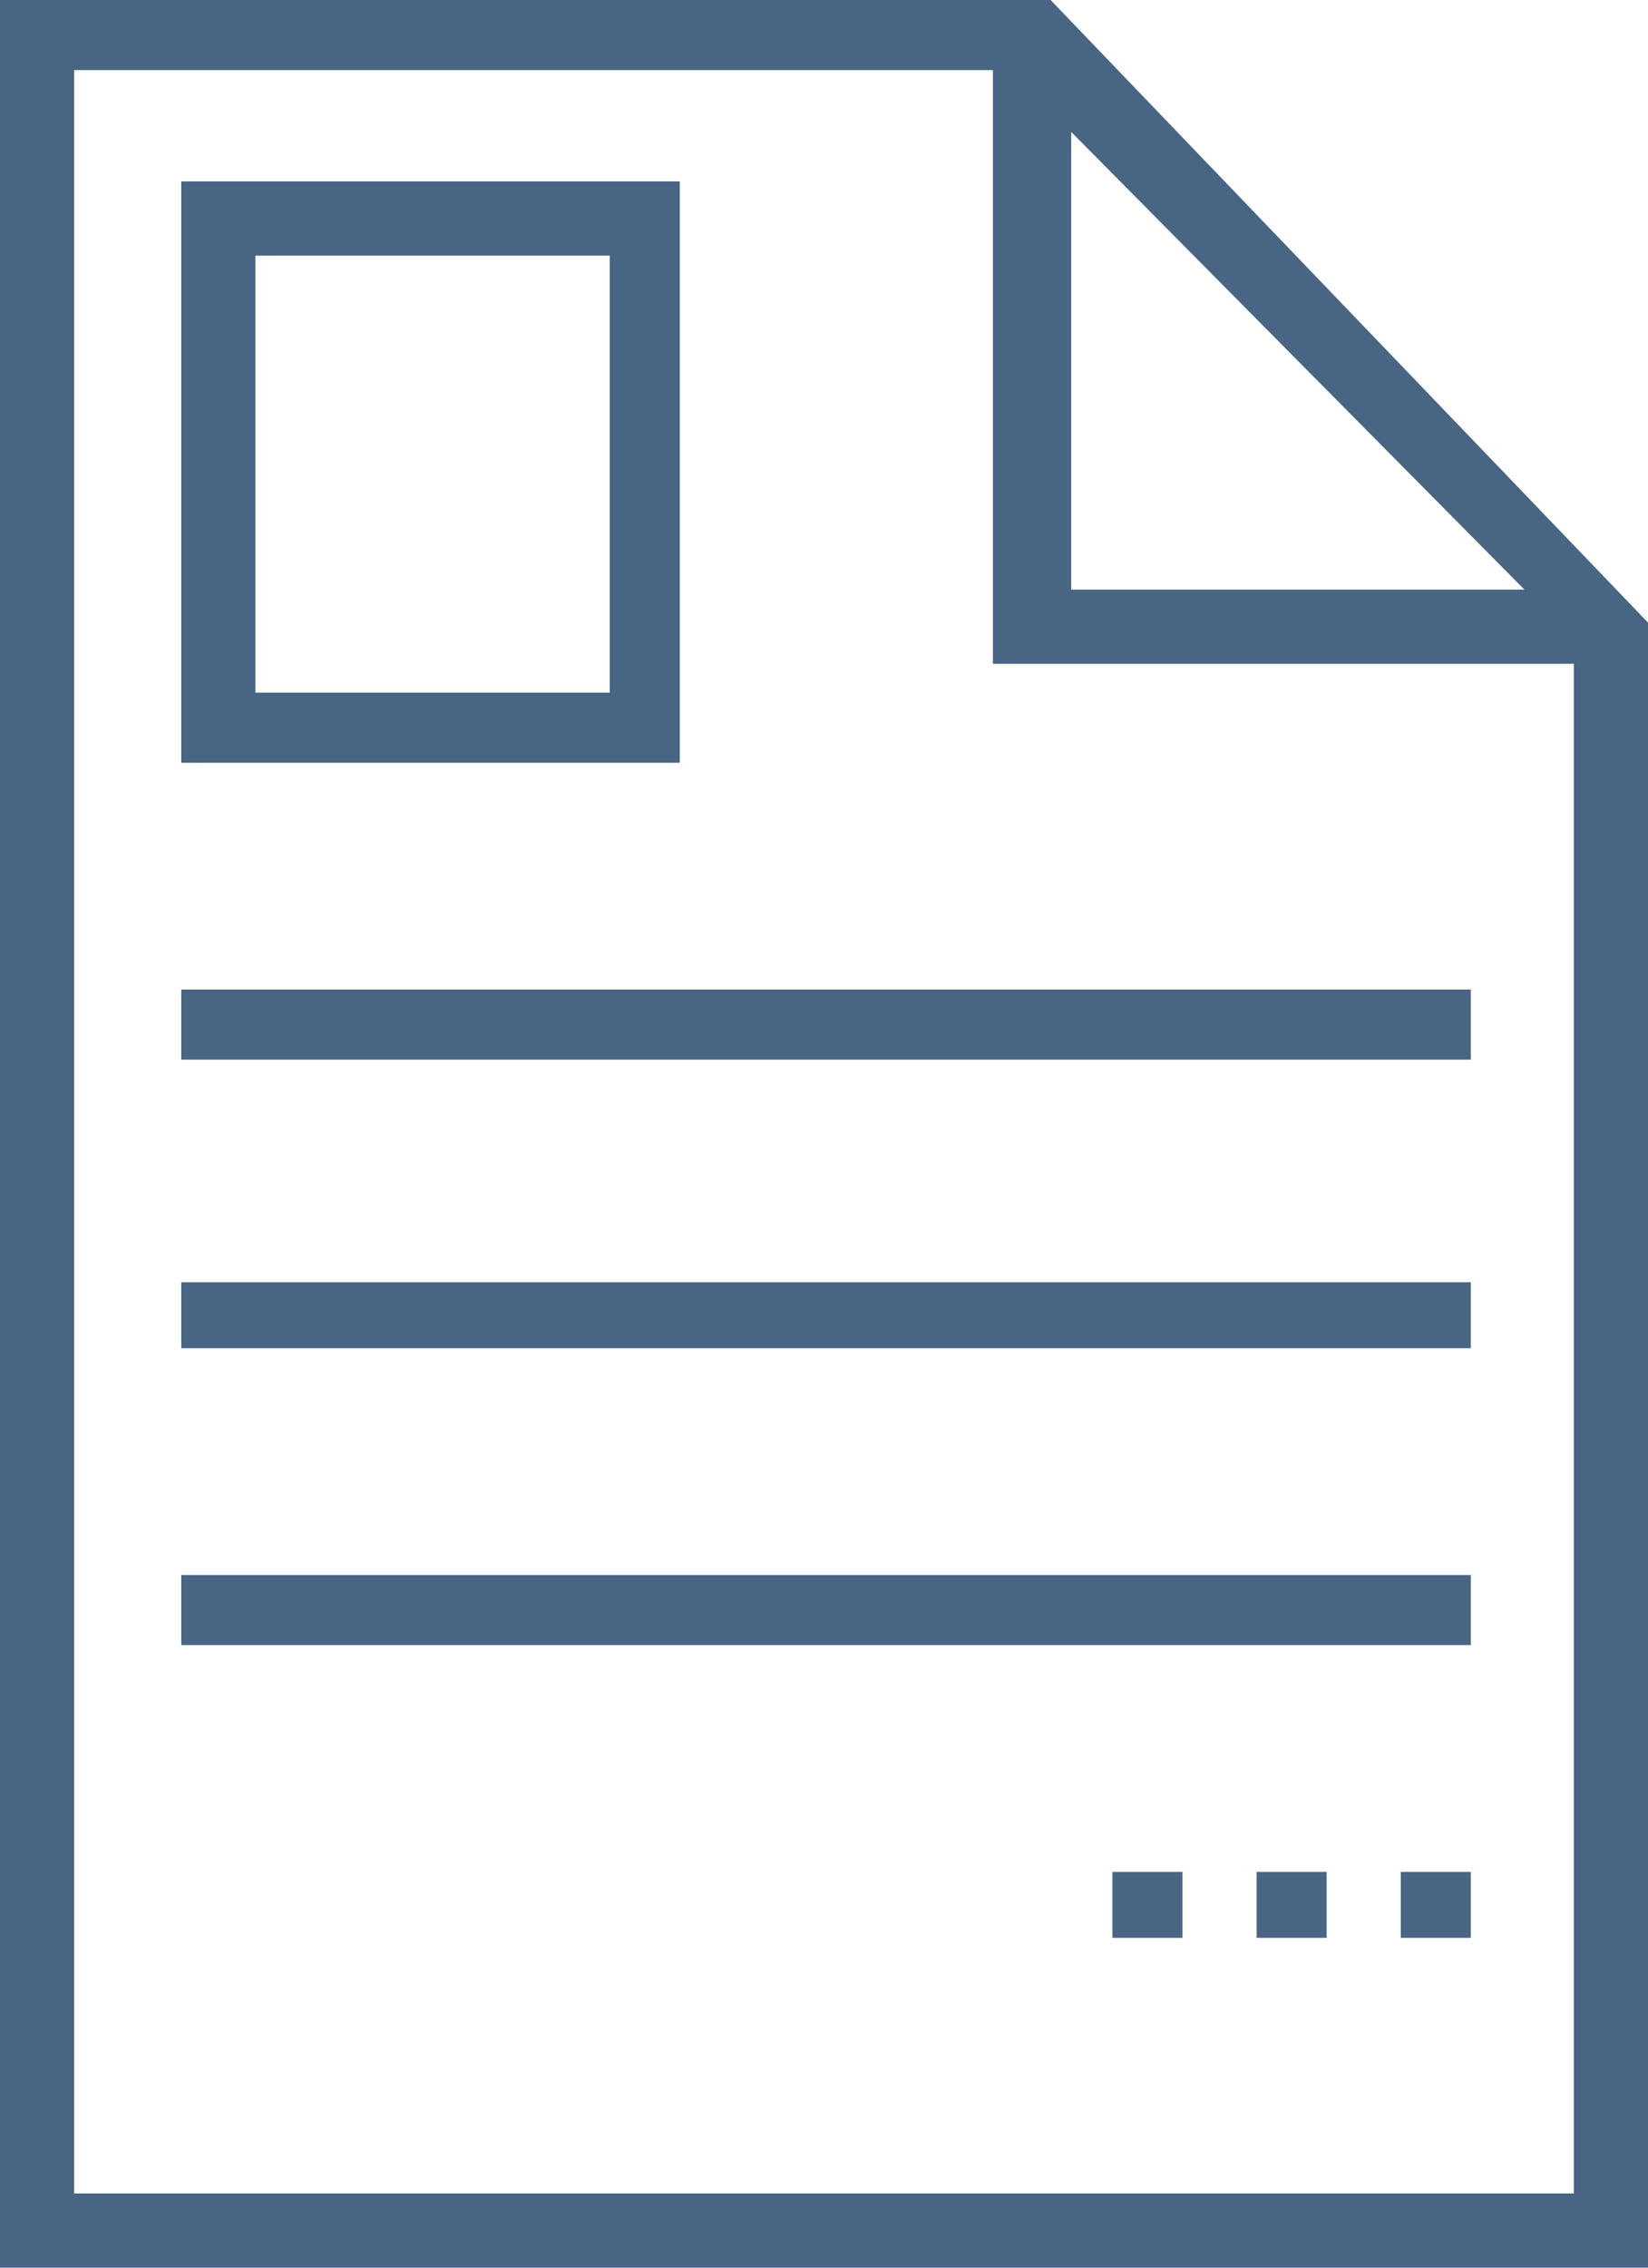 <?xml version="1.0" encoding="utf-8"?>
<!-- Generator: Adobe Illustrator 23.0.5, SVG Export Plug-In . SVG Version: 6.00 Build 0)  -->
<svg version="1.1" id="Layer_1" xmlns="http://www.w3.org/2000/svg" xmlns:xlink="http://www.w3.org/1999/xlink" x="0px" y="0px"
	 width="40px" height="55px" viewBox="0 0 40 55" style="enable-background:new 0 0 40 55;" xml:space="preserve">
<style type="text/css">
	.st0{fill-rule:evenodd;clip-rule:evenodd;fill:#486684;}
</style>
<g>
	<path class="st0" d="M35.7,45.3V47H34v-1.6H35.7z M32.2,45.3V47h-1.7v-1.6H32.2z M28.7,45.3V47H27v-1.6H28.7z M35.7,38.2v1.7H4.4
		v-1.7H35.7z M35.7,31.1v1.6H4.4v-1.6H35.7z M35.7,24v1.7H4.4V24H35.7z M14.8,6.2v10.6H6.2V6.2H14.8z M16.5,4.4v14.1H4.4V4.4H16.5z
		 M37,14.3h-11V3.2L37,14.3z M24.1,1.7v14.4h14.1v37.1H1.8V1.7H24.1z M25.5,0L40,15.1V55H0V0H25.5z"/>
</g>
</svg>
